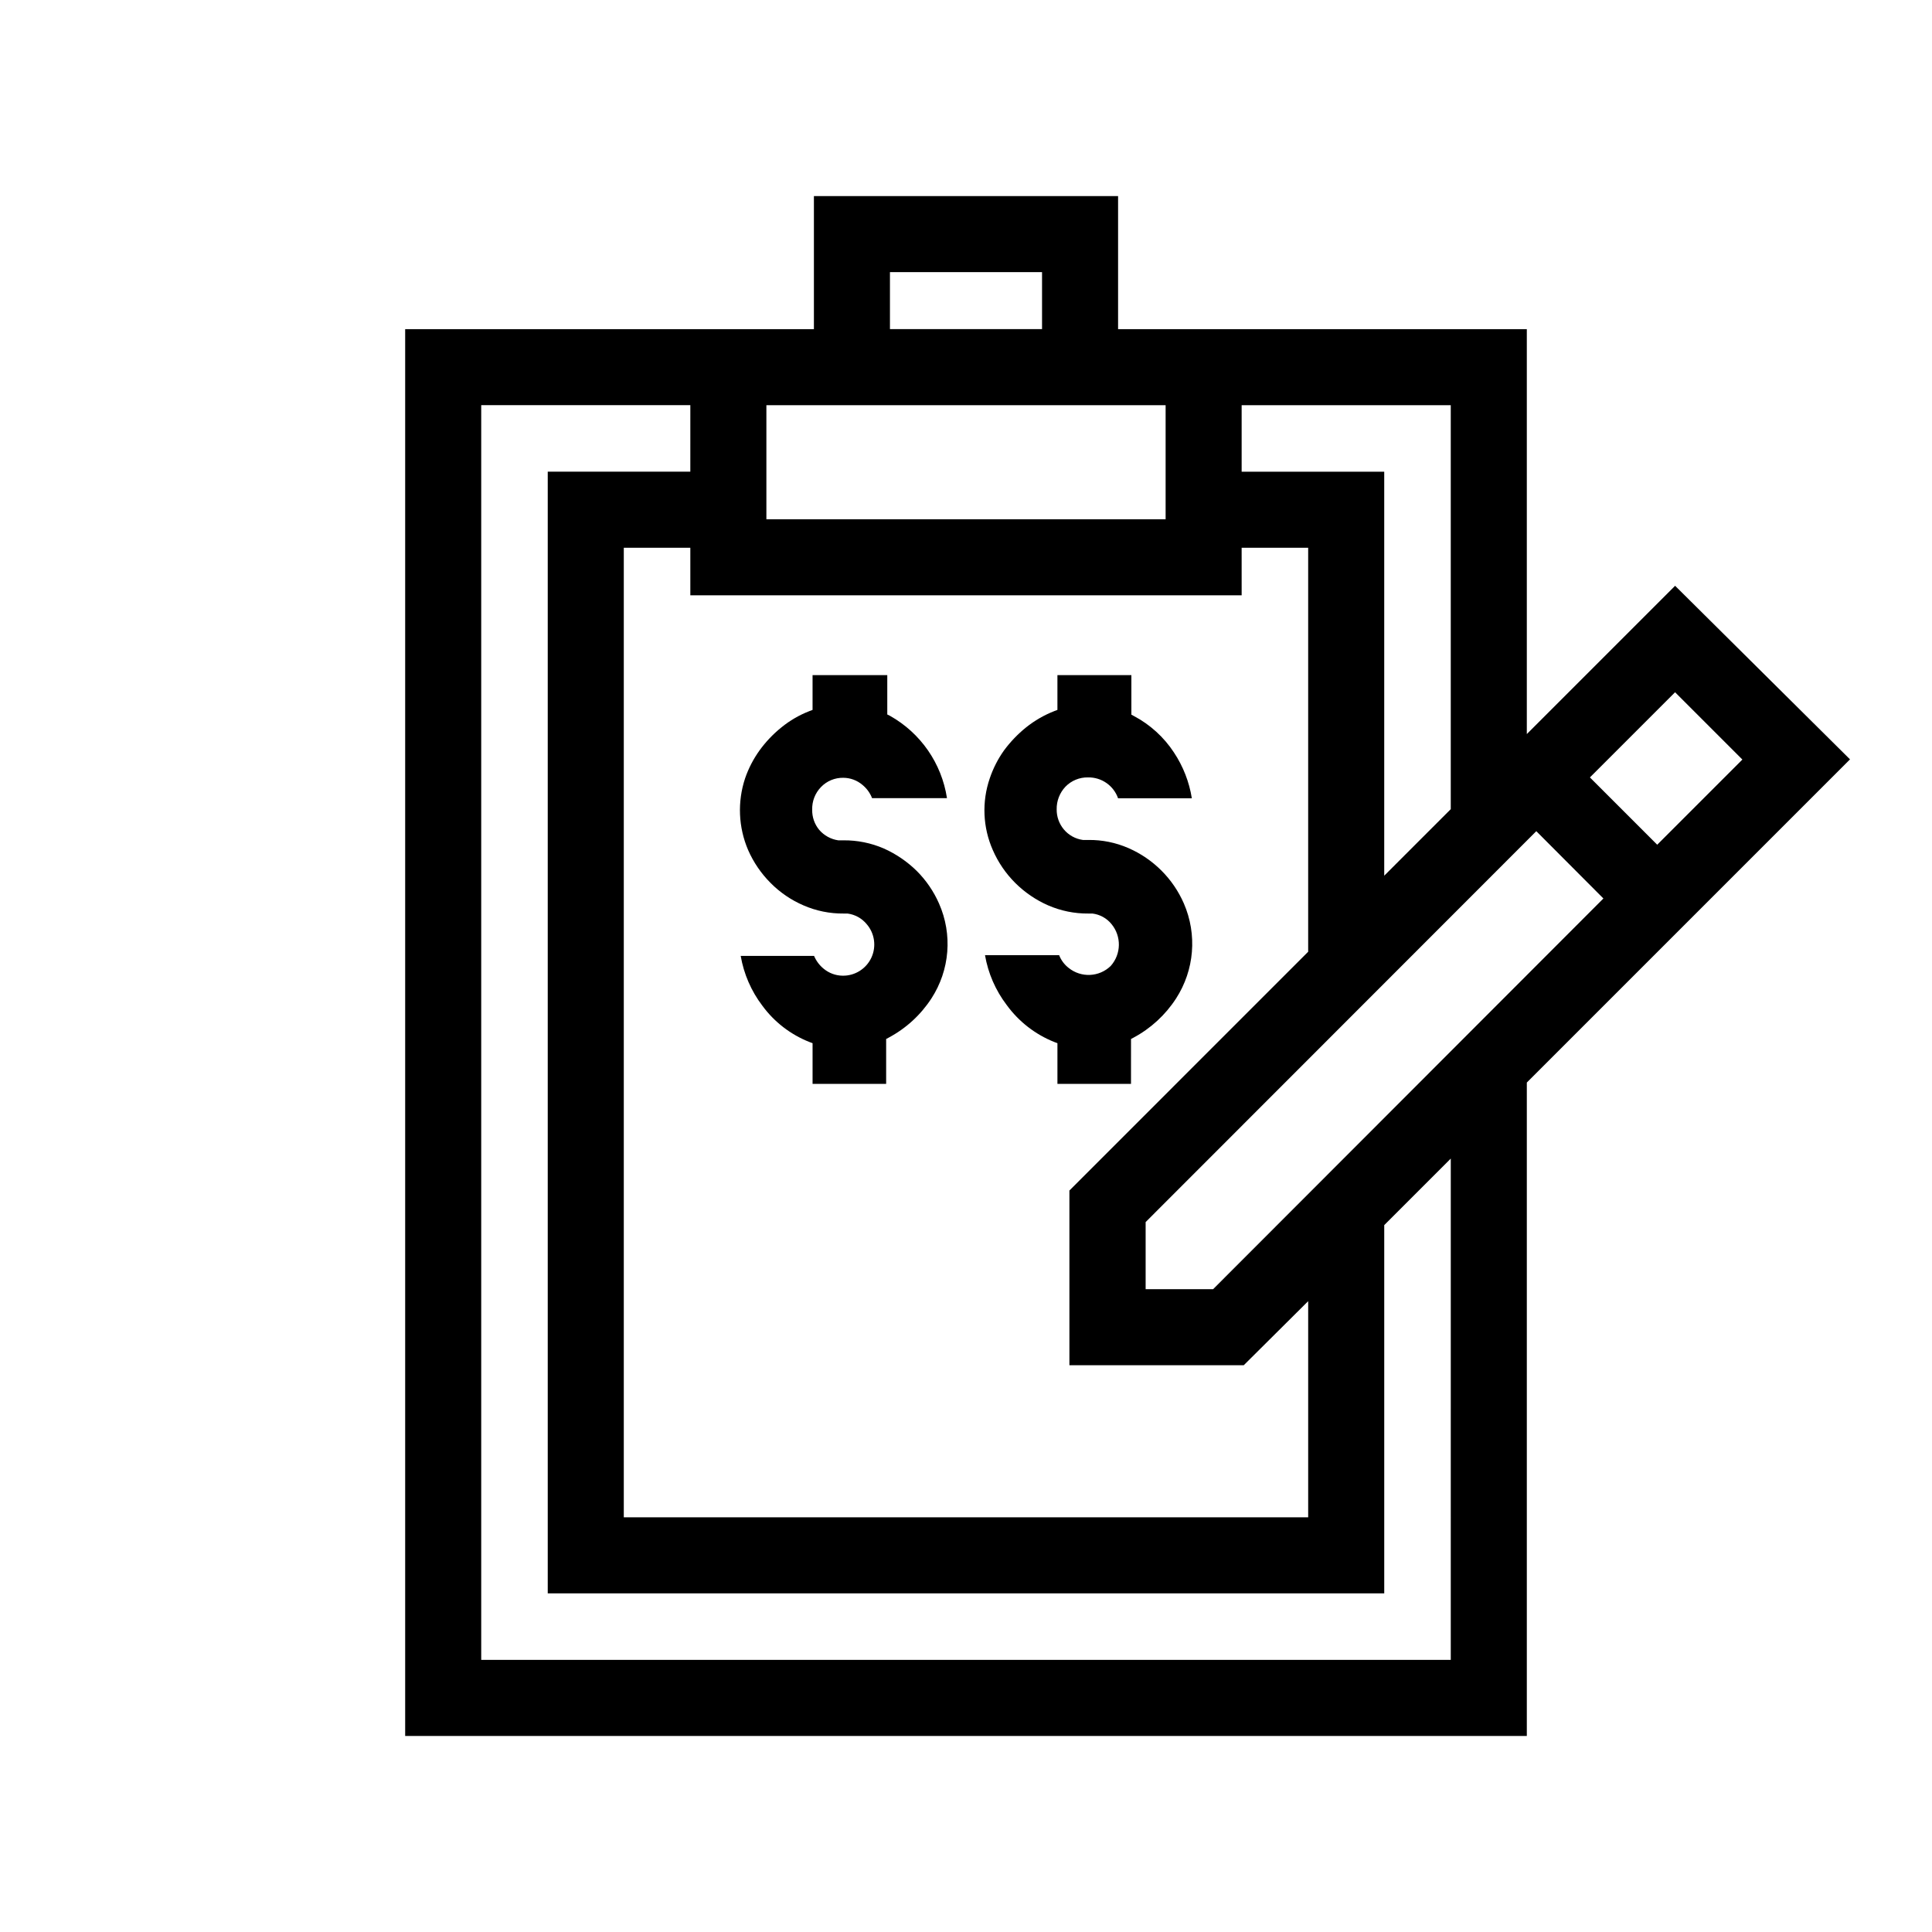 <?xml version="1.0" encoding="UTF-8"?>
<!-- Uploaded to: ICON Repo, www.iconrepo.com, Generator: ICON Repo Mixer Tools -->
<svg fill="#000000" width="800px" height="800px" version="1.1" viewBox="144 144 512 512" xmlns="http://www.w3.org/2000/svg">
 <path d="m587.92 299.24-39.297 39.297v-107.31h-108.32v-35.266h-80.609v35.266h-108.32v372.82h297.25v-173.16l85.648-85.648zm-114.87-47.863h55.418v107.06l-17.633 17.633v-107.06h-37.785zm-93.203-35.266h40.305v15.113h-40.305zm-32.746 35.266h105.8v30.23h-105.8zm125.95 50.383-0.004-12.598h17.633v107.06l-63.277 63.281v46.301h46.199l17.078-16.98v57.281h-181.37v-256.94h17.633v12.594zm55.418 282.13h-256.94v-332.52h55.418l-0.004 17.633h-37.785v297.25h221.68v-97.586l17.633-17.633zm-62.98-98.246h-17.883v-17.781l103.53-103.59 17.785 17.836zm99.855-135.62 22.57-22.57 17.836 17.836-22.57 22.57zm-217.14 27.961c2.496 2.523 5.457 4.543 8.715 5.945 3.352 1.465 6.977 2.203 10.633 2.168h1.059-0.004c1.969 0.258 3.769 1.246 5.039 2.769 2.152 2.457 2.652 5.953 1.281 8.918-1.375 2.961-4.363 4.84-7.629 4.785-1.844-0.02-3.621-0.68-5.039-1.863-1.102-0.902-1.965-2.062-2.519-3.375h-19.445c0.824 4.797 2.793 9.328 5.742 13.199 3.172 4.324 7.504 7.66 12.496 9.625l0.805 0.301v10.781h19.5v-11.891l0.656-0.352h-0.004c4.598-2.445 8.496-6.016 11.336-10.379 4.891-7.516 5.648-16.992 2.016-25.191-1.414-3.211-3.41-6.133-5.894-8.613-2.527-2.484-5.481-4.5-8.715-5.945-3.371-1.461-7.008-2.199-10.68-2.168h-1.414c-1.953-0.289-3.742-1.273-5.035-2.769-1.242-1.5-1.906-3.394-1.863-5.34-0.07-2.231 0.766-4.391 2.316-5.996 1.547-1.617 3.703-2.512 5.945-2.469 1.844 0.012 3.629 0.672 5.035 1.863 1.148 0.934 2.035 2.148 2.57 3.527h19.852c-1.406-9.211-6.984-17.262-15.113-21.816l-0.707-0.352v-10.43h-19.801v9.219l-0.805 0.301v0.004c-2.699 1.043-5.215 2.504-7.457 4.332-2.195 1.766-4.144 3.816-5.793 6.098-1.629 2.269-2.922 4.762-3.828 7.406-2.062 6.215-1.777 12.973 0.805 18.992 1.422 3.25 3.438 6.207 5.945 8.715zm64.84 0c2.516 2.504 5.469 4.519 8.715 5.945 3.371 1.465 7.008 2.203 10.684 2.168h1.059-0.004c1.977 0.238 3.781 1.23 5.039 2.769 2.707 3.246 2.621 7.988-0.199 11.137-3.055 2.953-7.828 3.168-11.137 0.504-1.129-0.875-2-2.043-2.519-3.379h-19.648c0.824 4.801 2.797 9.328 5.746 13.203 3.199 4.402 7.586 7.812 12.645 9.824l0.805 0.301v10.781h19.496l0.004-11.891 0.656-0.352h-0.004c4.582-2.445 8.465-6.019 11.285-10.379 4.863-7.519 5.637-16.977 2.066-25.191-2.863-6.559-8.102-11.793-14.66-14.66-3.352-1.465-6.973-2.203-10.629-2.164h-1.461c-1.965-0.27-3.762-1.258-5.039-2.773-1.258-1.492-1.938-3.387-1.914-5.34-0.043-2.223 0.789-4.375 2.316-5.996 1.57-1.621 3.742-2.516 5.996-2.469 3.57-0.066 6.785 2.168 7.961 5.543h19.547c-0.688-4.34-2.305-8.48-4.734-12.141-2.668-4.074-6.328-7.402-10.633-9.676l-0.656-0.352v-10.48h-19.598v9.219l-0.805 0.301v0.004c-2.707 1.055-5.238 2.516-7.508 4.332-2.199 1.773-4.164 3.824-5.844 6.098-1.613 2.269-2.887 4.766-3.777 7.406-2.129 6.207-1.844 12.988 0.805 18.992 1.418 3.254 3.434 6.211 5.945 8.715z"/>
</svg>